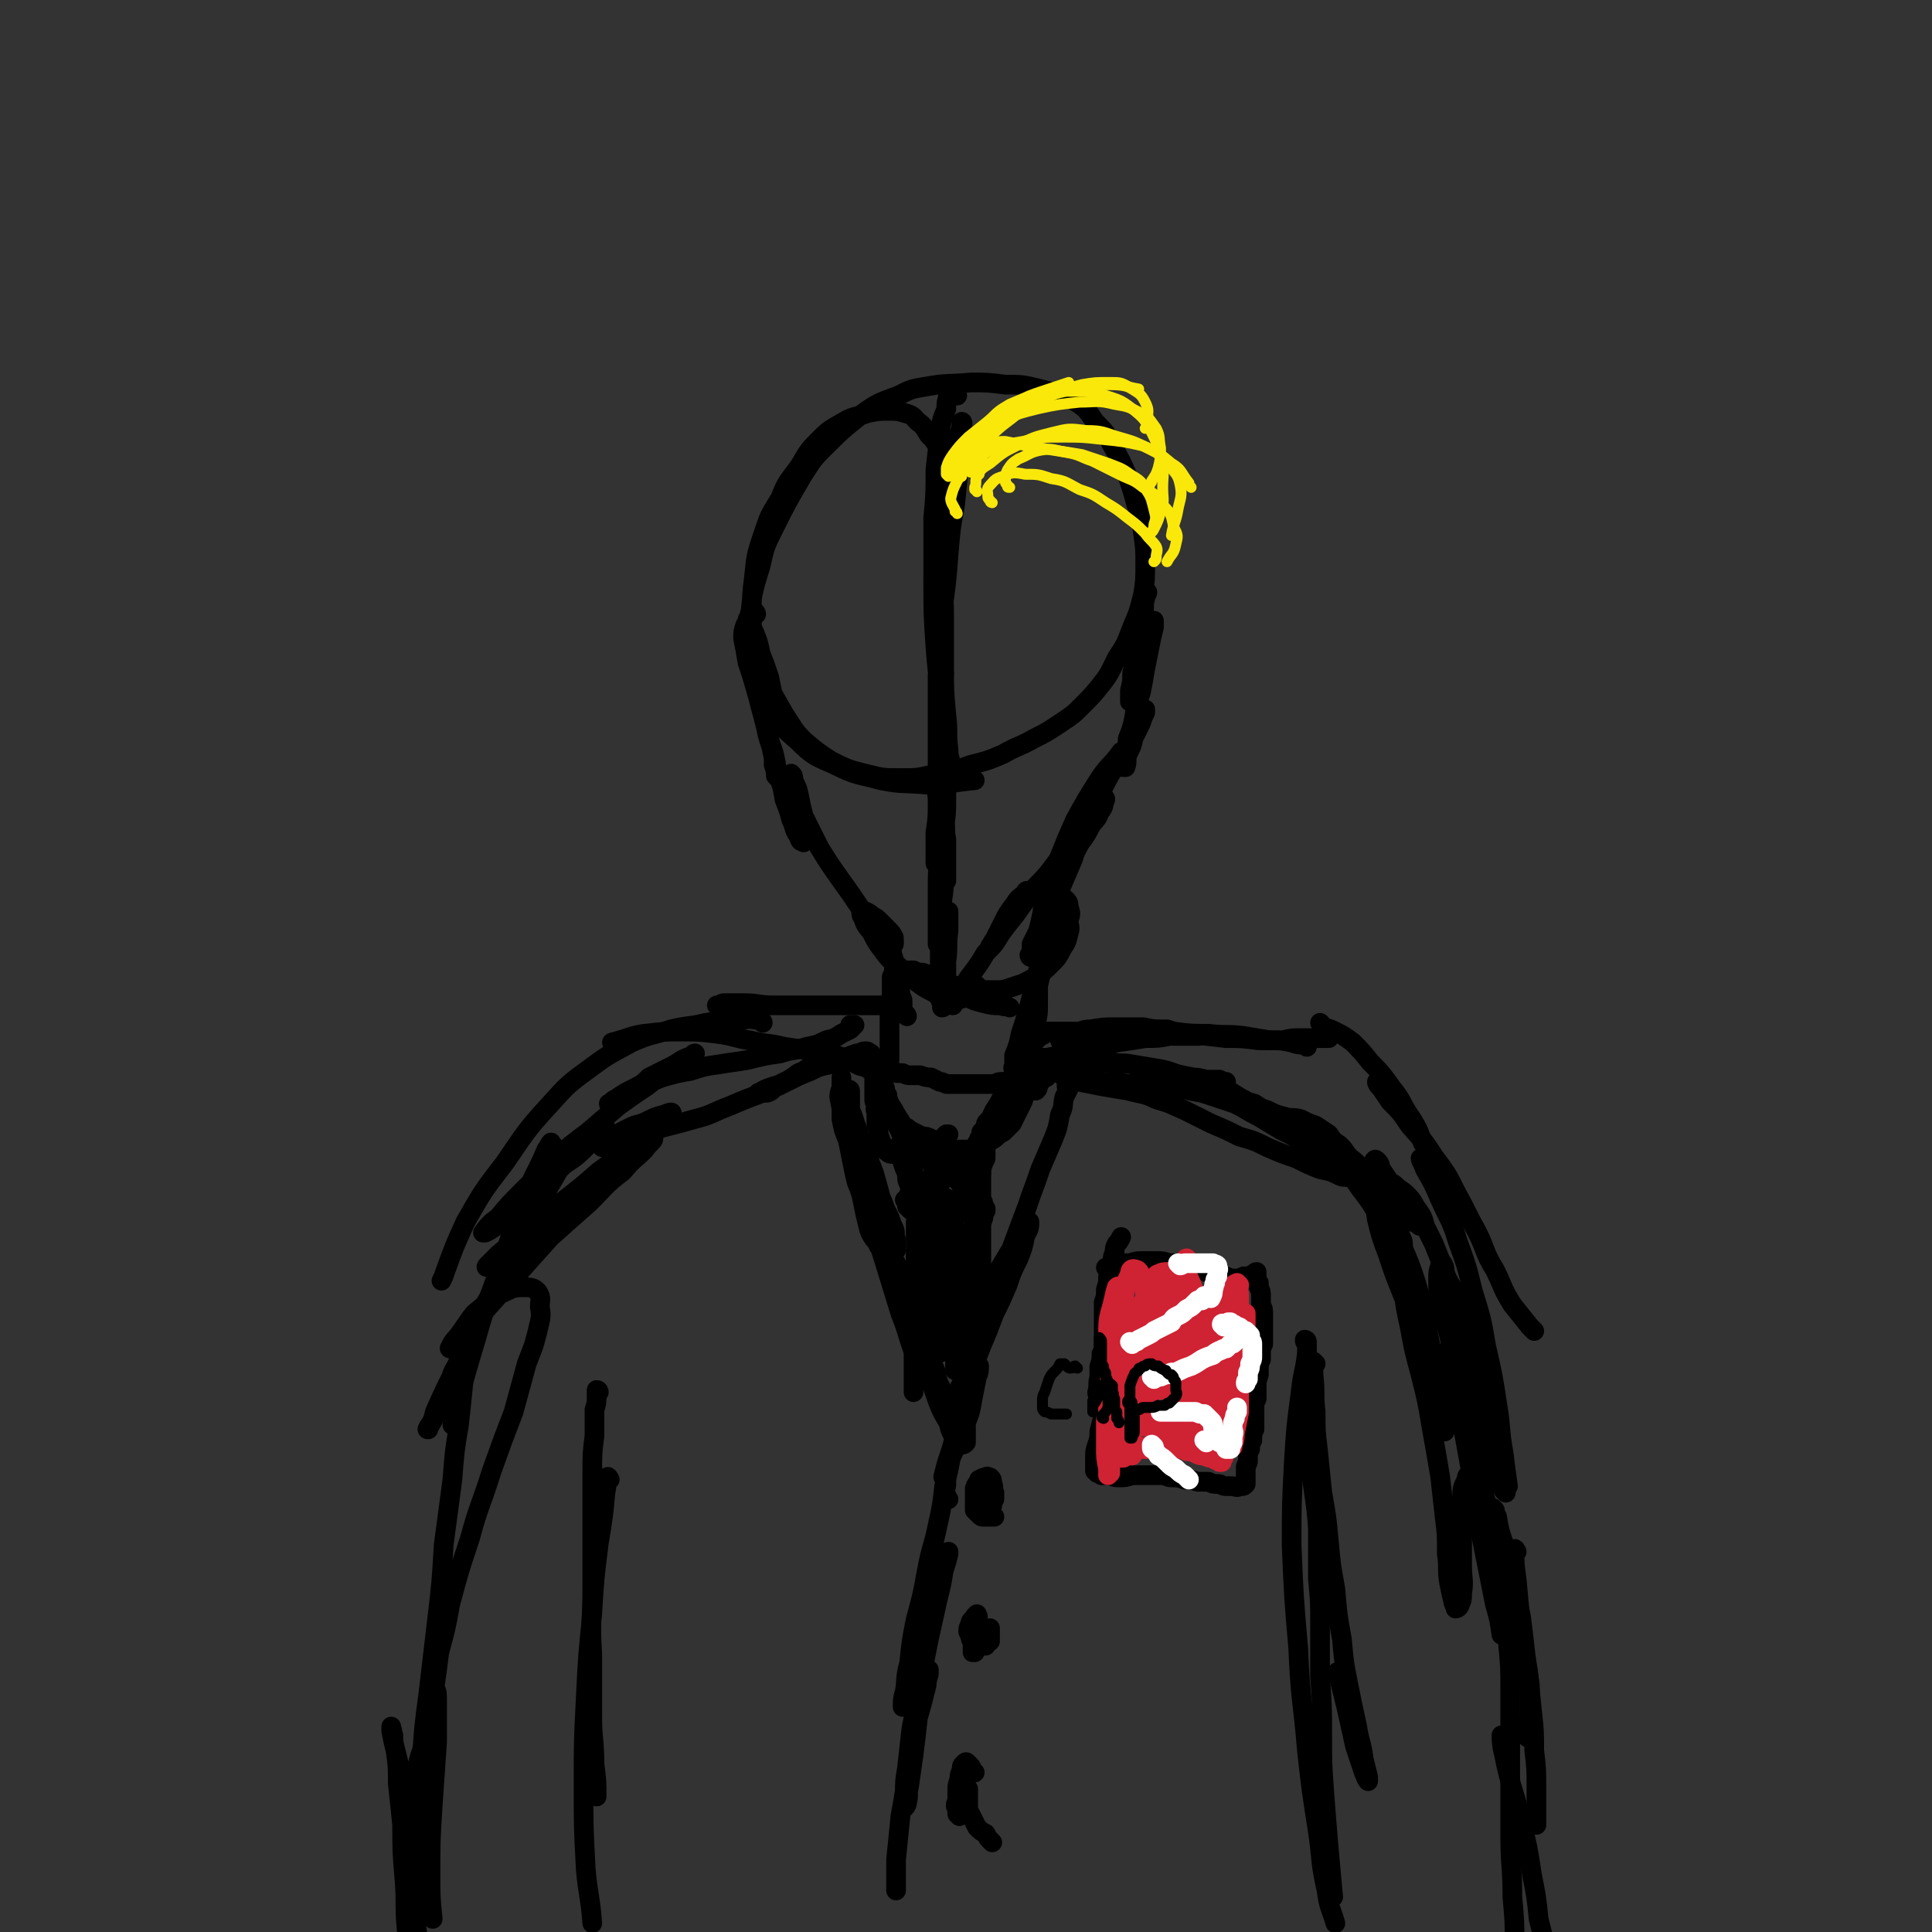 <svg viewBox='0 0 884 884' version='1.1' xmlns='http://www.w3.org/2000/svg' xmlns:xlink='http://www.w3.org/1999/xlink'><rect x="0" y="0" width="884" height="884" fill="#333333" stroke="none"/><g fill='none' stroke='#000000' stroke-width='9' stroke-linecap='round' stroke-linejoin='round'><path d='M436,222c0,0 -1,0 -1,-1 0,0 0,0 0,0 0,-3 -1,-3 -1,-5 -1,-3 -2,-3 -3,-5 -1,-4 -1,-4 -2,-7 -2,-3 -2,-3 -4,-5 -2,-3 -2,-4 -5,-6 -2,-2 -2,-3 -6,-4 -3,-1 -4,-1 -7,-1 -5,0 -5,0 -10,1 -5,2 -6,1 -11,4 -5,3 -6,3 -10,7 -6,6 -6,6 -10,13 -5,7 -6,7 -9,15 -5,8 -5,8 -8,17 -3,9 -3,9 -4,19 -1,8 -1,8 -1,17 0,9 0,9 2,17 2,8 2,8 5,15 4,7 4,7 8,14 4,6 4,7 9,12 6,5 6,5 12,9 8,4 8,4 16,6 8,2 8,2 16,2 8,0 8,0 16,-2 8,-1 8,-1 16,-4 8,-2 8,-2 15,-5 7,-4 7,-3 14,-7 6,-3 6,-3 12,-7 6,-4 6,-4 10,-8 5,-5 5,-5 9,-10 4,-5 4,-6 7,-12 4,-6 4,-6 7,-14 3,-7 3,-7 5,-15 1,-6 1,-7 1,-14 0,-7 0,-7 -1,-14 -1,-7 -1,-7 -3,-13 -2,-7 -2,-7 -4,-13 -3,-7 -3,-7 -7,-14 -3,-6 -3,-6 -8,-11 -4,-6 -4,-6 -10,-10 -7,-3 -7,-3 -15,-5 -8,-2 -8,-2 -16,-2 -8,-1 -8,-1 -16,-1 -10,1 -10,0 -21,2 -6,1 -6,1 -12,4 -8,3 -9,3 -16,8 -10,8 -10,8 -19,17 -5,5 -5,6 -9,12 -7,12 -7,12 -13,24 -4,8 -4,8 -6,17 -4,13 -4,13 -5,27 -1,10 0,10 2,20 2,10 3,10 8,18 4,8 5,9 12,15 7,7 8,7 17,11 10,5 10,4 21,7 10,2 10,1 21,2 11,0 11,-1 22,-2 '/><path d='M438,181c0,0 0,0 -1,-1 0,0 0,0 -1,0 0,0 0,0 -1,0 0,0 -1,1 -1,1 -1,3 -1,3 -1,6 -2,5 -2,5 -3,10 -1,9 -1,9 -2,18 0,11 0,11 -1,22 0,14 0,14 0,29 0,15 0,15 1,30 1,12 1,12 3,25 0,9 0,9 1,17 1,5 1,5 2,10 0,2 1,2 1,3 0,1 0,0 0,-1 0,-3 -1,-3 -1,-7 -1,-8 0,-8 -1,-16 -1,-11 -1,-11 -1,-21 0,-12 0,-12 0,-24 0,-11 -1,-11 0,-22 0,-9 0,-9 1,-19 0,-8 0,-9 1,-17 1,-7 1,-7 3,-15 1,-5 1,-5 2,-11 1,-2 1,-5 1,-5 1,0 0,2 0,4 0,7 0,7 -1,14 -1,10 -1,10 -2,20 -2,11 -2,11 -3,23 -1,13 -1,13 -3,27 -1,14 -1,14 -2,28 0,13 0,13 0,26 0,9 0,9 0,18 0,6 -1,6 0,12 0,2 1,3 1,3 1,1 1,-1 1,-2 1,-6 1,-6 1,-11 0,-4 0,-4 0,-8 '/><path d='M432,308c0,0 -1,-1 -1,-1 0,0 0,0 0,0 0,10 0,10 0,20 -1,11 -1,11 -1,21 0,9 0,9 -1,19 0,7 0,7 -1,14 0,5 0,5 0,10 0,2 0,2 0,4 1,1 1,1 2,0 1,-1 1,-2 1,-4 1,-6 1,-6 1,-12 1,-7 1,-7 1,-14 0,-6 0,-6 0,-12 0,-4 0,-4 0,-8 0,-1 0,-2 0,-2 0,0 0,0 0,1 -1,3 -1,3 -1,7 0,6 0,6 0,13 -1,6 -1,6 -1,13 0,6 0,6 1,11 0,4 0,4 1,8 0,3 0,3 0,6 0,0 0,1 0,1 0,0 0,-1 0,-2 0,-3 0,-3 0,-7 0,-5 0,-5 0,-10 -1,-5 0,-5 -1,-10 0,-4 0,-4 0,-8 0,-2 0,-2 0,-4 0,0 0,0 0,0 0,2 0,3 -1,5 0,6 0,6 0,13 -1,6 -1,6 -1,13 -1,6 -1,6 -1,13 0,5 0,5 0,10 0,4 0,4 0,8 0,3 0,3 0,6 0,1 0,2 0,2 0,0 1,-1 1,-2 1,-3 1,-3 1,-6 0,-6 0,-6 0,-11 1,-7 1,-7 1,-14 0,-6 0,-6 0,-13 0,-6 0,-6 0,-11 0,-2 0,-3 0,-3 0,0 -1,1 -1,3 0,6 0,6 0,12 0,8 0,8 -1,16 0,8 0,8 0,16 0,8 0,8 0,15 0,7 0,7 0,13 0,5 0,5 0,10 1,2 1,3 1,4 1,0 1,-1 1,-1 1,-4 1,-4 1,-8 0,-6 0,-6 0,-12 1,-7 0,-7 1,-14 0,-4 0,-4 0,-9 0,0 0,0 0,0 0,2 0,3 -1,6 0,5 0,5 0,10 '/><path d='M525,271c0,0 0,0 -1,-1 0,0 1,1 1,1 0,1 -1,1 -1,3 -1,3 0,3 -1,7 -1,4 -1,4 -2,9 -1,5 -1,5 -1,9 -1,5 -1,5 -2,9 0,4 0,4 -1,8 0,2 0,2 0,4 0,1 0,1 0,1 1,-1 1,-1 1,-2 1,-4 1,-4 2,-7 1,-4 1,-4 2,-9 1,-4 1,-4 3,-9 1,-4 1,-4 2,-8 1,-1 1,-2 1,-2 0,0 0,1 0,3 -1,4 -1,4 -2,9 -1,5 -1,5 -2,10 -1,6 -1,6 -2,11 -2,5 -2,5 -3,11 -1,5 -1,5 -3,10 0,4 -1,4 -1,8 -1,3 -1,3 -1,5 0,0 0,0 1,0 1,-3 0,-3 1,-6 2,-4 2,-4 3,-9 2,-4 2,-4 3,-8 1,-2 1,-3 2,-3 0,-1 0,0 0,1 -1,2 -1,2 -2,5 -2,4 -2,4 -4,8 -3,5 -3,5 -6,10 -4,5 -4,5 -7,11 -3,5 -3,5 -7,10 -2,5 -2,5 -5,9 -1,2 -1,2 -3,5 0,0 -1,1 0,1 0,0 0,-1 1,-2 2,-3 1,-3 3,-6 2,-3 2,-3 5,-6 2,-2 2,-3 4,-4 1,-1 1,-2 2,-2 1,0 1,1 0,2 0,2 0,2 -2,5 -1,3 -2,3 -4,6 -2,4 -2,4 -5,8 -2,4 -2,4 -5,8 -2,4 -2,4 -4,7 -3,3 -3,3 -5,6 -1,1 -1,2 -2,2 -1,0 -1,-1 0,-2 1,-3 1,-3 3,-7 2,-4 2,-4 5,-9 2,-3 2,-3 4,-7 2,-2 2,-2 4,-5 0,0 1,-1 1,-1 -1,2 -2,3 -3,5 -3,3 -2,3 -5,7 -4,5 -4,5 -7,9 -4,5 -5,5 -9,10 -3,5 -3,5 -7,10 -3,4 -3,4 -6,8 -2,2 -2,2 -4,5 0,0 -1,1 -1,1 1,-1 1,-2 2,-3 2,-4 2,-4 4,-8 2,-4 2,-4 5,-8 2,-3 2,-3 5,-5 0,-1 1,-2 1,-1 1,1 0,2 -1,3 -2,4 -2,4 -4,7 -4,5 -4,5 -7,9 -3,5 -3,5 -7,9 -3,5 -3,5 -6,9 -3,4 -3,4 -5,8 -2,4 -2,4 -4,7 '/><path d='M346,281c0,0 0,-1 -1,-1 0,0 0,0 0,0 0,1 -1,1 -1,1 0,0 0,0 -1,0 0,1 0,1 0,2 -1,0 -1,0 -1,2 0,2 -1,2 0,4 1,5 1,5 2,10 1,5 1,5 2,10 1,4 1,4 3,8 1,3 1,2 2,5 1,2 1,2 2,5 1,1 1,1 1,2 0,1 1,1 1,1 0,-1 0,-2 0,-3 0,-4 0,-4 -1,-7 -1,-5 -1,-5 -2,-10 -2,-6 -2,-6 -4,-11 -1,-5 -1,-5 -3,-10 -1,-2 -1,-2 -3,-3 0,-1 -1,0 -1,0 -1,3 -1,3 -1,6 1,5 1,5 2,11 2,6 2,6 4,13 2,7 2,7 4,14 1,6 1,6 3,12 1,4 1,4 1,8 1,3 1,3 1,5 1,1 1,1 1,1 0,0 0,0 0,-1 -1,-3 -1,-3 -1,-6 -1,-5 -1,-5 -3,-10 -1,-7 -1,-7 -3,-14 -1,-6 -1,-6 -3,-13 -1,-4 0,-4 -1,-9 -1,-2 -1,-2 -1,-5 0,0 -1,-1 -1,0 0,1 0,2 0,4 1,6 2,6 3,11 1,7 1,7 3,14 2,8 2,8 4,15 1,6 2,6 3,13 2,5 2,5 3,11 2,5 2,5 3,9 2,4 1,4 3,7 1,2 1,3 2,3 1,1 1,0 1,0 1,-4 1,-4 0,-7 0,-6 -1,-6 -2,-12 -1,-5 -1,-5 -3,-9 0,-2 0,-2 -1,-3 0,0 0,0 0,1 0,2 0,2 1,5 2,6 2,6 4,12 4,8 4,8 8,16 5,8 5,8 10,15 5,7 5,7 9,13 4,5 4,5 7,9 2,3 2,3 5,6 1,1 1,1 2,1 1,0 1,0 1,0 0,-1 0,-2 0,-3 -1,-2 -1,-2 -3,-4 -1,-1 -1,-1 -3,-3 -2,-2 -2,-2 -4,-3 -1,-1 -1,-1 -3,-2 -1,0 -1,0 -2,0 0,1 0,2 1,3 1,4 2,4 4,7 2,4 2,4 5,8 3,4 3,4 7,7 4,4 4,4 8,7 4,3 4,3 8,5 3,2 3,2 6,2 2,1 3,1 5,1 1,0 1,0 2,0 0,0 0,-1 0,-1 0,-1 0,-1 0,-1 -2,-2 -2,-2 -3,-3 -2,-1 -2,-1 -5,-2 -2,-2 -2,-2 -4,-3 -3,-1 -3,-1 -6,-2 -2,0 -2,0 -4,-1 -1,0 -1,0 -3,0 -1,0 -1,0 -1,1 0,0 -1,0 0,0 0,1 0,1 0,1 3,1 3,1 5,2 3,2 3,1 7,3 4,1 4,1 8,2 3,1 3,0 7,1 2,0 2,0 5,0 2,0 2,0 3,0 1,0 1,0 3,0 0,0 0,0 0,0 0,0 0,0 -1,0 -1,0 -1,0 -3,0 -2,-1 -2,-1 -5,-1 -3,-1 -3,-1 -6,-2 -3,-1 -3,-1 -6,-1 -1,-1 -1,-1 -2,-1 0,0 0,0 0,0 2,2 2,2 4,3 5,2 4,2 9,4 4,2 4,2 8,3 4,1 4,1 8,1 2,1 2,0 4,1 '/><path d='M448,452c0,0 -1,-1 -1,-1 0,0 0,0 0,1 0,1 0,1 0,1 1,0 1,0 2,0 1,0 1,0 2,0 2,0 3,0 5,0 3,0 3,0 6,-1 3,-1 3,-1 6,-2 4,-2 4,-2 7,-4 3,-2 3,-2 6,-5 3,-3 3,-3 5,-7 2,-3 2,-3 3,-7 1,-3 0,-3 0,-6 1,-3 1,-3 0,-6 0,-1 0,-2 -1,-3 -1,-1 -1,-1 -2,-1 -2,0 -2,0 -3,1 -2,2 -2,3 -3,5 -2,3 -2,3 -4,6 -1,3 -1,3 -2,5 -1,2 -1,2 -2,4 0,1 0,1 0,3 0,1 0,1 -1,2 0,0 0,1 1,1 0,0 0,0 0,0 1,-1 0,-1 1,-3 0,-2 1,-2 1,-5 1,-4 1,-4 2,-8 1,-5 1,-5 3,-10 2,-6 2,-6 4,-11 2,-7 2,-7 5,-13 2,-6 2,-6 4,-11 3,-6 3,-6 5,-11 2,-3 2,-3 5,-6 1,-2 1,-2 2,-3 0,0 0,1 0,1 -1,4 -1,4 -3,8 -2,6 -2,6 -5,13 -3,7 -3,7 -5,14 -3,7 -3,7 -6,14 -3,4 -3,5 -5,9 -1,1 -3,2 -3,1 0,-2 1,-4 2,-7 2,-9 2,-9 5,-16 4,-10 4,-10 8,-19 5,-9 5,-9 10,-17 5,-8 6,-7 11,-14 '/><path d='M484,424c0,0 -1,0 -1,-1 0,-1 1,-1 1,-2 1,-2 1,-2 1,-4 0,0 1,-1 1,-1 0,0 -1,1 -1,2 -1,3 -1,3 -2,6 -2,5 -2,4 -4,9 -2,7 -2,7 -4,13 -2,7 -2,7 -4,14 -2,7 -2,7 -4,13 -1,5 -1,5 -3,10 0,3 0,3 0,5 -1,1 0,1 0,1 1,-3 1,-3 2,-6 1,-4 1,-4 3,-9 1,-6 1,-6 3,-11 2,-6 1,-6 3,-12 1,-4 1,-4 2,-9 1,-2 1,-2 1,-4 0,0 0,0 0,0 -2,3 -2,3 -3,6 -1,5 -1,5 -2,10 -1,7 -1,7 -2,13 -1,4 -1,4 -1,7 -1,3 -1,3 -1,6 0,1 0,2 0,2 1,0 1,-1 2,-2 1,-2 1,-2 1,-5 1,-4 1,-4 2,-7 1,-4 1,-4 1,-9 0,-3 0,-3 0,-7 0,-3 0,-3 0,-5 0,0 0,-1 0,-1 0,1 0,1 -1,2 0,3 0,3 -1,5 -1,3 -1,3 -2,7 0,3 0,3 -1,7 0,3 0,3 0,6 0,3 0,3 0,6 0,4 0,4 0,7 0,3 0,3 1,6 0,2 0,2 0,5 1,1 0,1 1,2 0,0 1,0 1,0 1,0 1,0 1,0 1,-1 1,-1 1,-3 0,-2 0,-2 0,-5 1,0 0,0 0,-1 '/><path d='M409,431c0,0 -1,0 -1,-1 0,0 1,1 0,1 0,0 0,-1 -1,-1 0,0 0,-1 0,0 0,1 0,1 1,3 0,3 0,3 1,6 0,3 0,3 1,6 0,3 0,3 1,6 1,2 1,2 1,5 1,1 1,1 1,3 0,1 0,1 0,2 0,1 0,1 0,1 -1,0 -1,-1 -1,-1 -1,-2 -1,-2 -1,-4 -1,-3 -1,-3 -1,-6 -1,-2 -1,-2 -1,-5 0,-1 0,-1 0,-3 0,0 0,0 0,0 0,2 0,2 -1,4 0,4 0,4 0,8 -1,5 -1,5 -1,11 0,5 0,5 0,11 0,4 0,4 0,8 '/><path d='M473,483c0,-1 -1,-1 -1,-1 0,-1 0,0 0,0 1,1 1,1 1,1 3,1 3,1 6,1 5,-1 5,-1 9,-2 5,-1 5,-1 11,-2 6,-1 6,-1 12,-3 7,-1 7,-1 13,-2 6,0 6,0 11,-1 4,0 4,0 8,0 3,0 3,0 5,0 0,0 1,0 0,0 0,0 -1,0 -2,0 -3,0 -3,0 -5,-1 -4,-1 -4,-1 -7,-2 -6,0 -6,0 -11,-1 -6,0 -6,0 -12,0 -6,0 -6,0 -12,1 -4,0 -4,1 -8,2 -2,1 -2,1 -4,2 -1,0 -1,0 -2,0 0,0 0,0 0,1 0,0 0,0 1,0 1,-1 1,0 3,-1 3,0 3,-1 6,-2 6,0 6,0 11,-1 8,0 8,0 15,0 8,0 8,0 16,0 8,1 8,1 16,1 8,1 8,0 16,1 6,1 6,1 12,2 5,0 5,0 10,1 3,1 3,1 6,1 1,1 1,1 1,1 '/><path d='M471,474c0,0 0,-1 -1,-1 0,0 1,0 1,0 2,0 2,-1 4,-1 5,0 5,0 10,0 5,0 5,0 11,0 8,0 8,0 15,0 8,1 8,0 17,1 8,0 8,0 16,0 8,1 8,1 17,2 7,0 7,0 15,1 5,0 5,0 11,0 4,-1 4,-1 8,-1 3,0 3,0 7,0 2,0 2,0 5,0 1,0 1,0 1,0 '/><path d='M605,469c0,0 -1,-1 -1,-1 0,0 0,0 1,1 0,0 0,0 1,1 3,1 3,1 5,2 4,2 4,2 8,5 4,4 4,4 8,9 5,5 5,5 10,12 5,6 4,7 9,14 3,5 3,5 5,11 '/><path d='M631,496c0,0 -1,-1 -1,-1 0,1 1,2 2,3 2,3 2,3 4,6 5,5 5,5 9,11 6,7 6,6 11,14 6,8 6,8 10,16 5,9 5,10 10,19 4,8 3,9 8,17 4,8 3,8 8,16 4,5 4,5 8,10 1,1 1,1 2,2 '/><path d='M651,531c0,0 -1,-1 -1,-1 0,1 1,2 2,5 4,7 4,7 7,14 4,9 5,9 8,19 4,11 4,11 7,23 4,13 4,13 6,25 3,13 3,13 5,26 2,12 1,12 3,23 1,8 1,8 2,15 '/><path d='M664,618c0,-1 -1,-2 -1,-1 1,5 1,7 2,13 2,11 2,11 4,21 2,11 2,11 4,22 1,11 1,11 3,21 2,10 2,10 4,20 2,10 2,10 4,20 2,7 2,7 3,14 '/><path d='M684,691c0,0 -1,-1 -1,-1 0,1 1,2 2,4 1,6 1,6 3,12 2,8 2,8 4,17 2,8 2,8 4,17 1,8 1,8 2,17 1,7 1,7 2,14 0,7 0,7 0,14 -1,5 -1,5 -1,10 '/><path d='M694,710c0,0 -1,-2 -1,-1 0,6 0,7 1,14 1,11 1,11 2,21 1,10 1,10 3,20 1,9 1,9 2,19 1,9 1,9 1,18 1,8 1,9 1,17 0,8 0,8 0,17 '/><path d='M688,795c0,0 -1,-1 -1,-1 0,6 1,7 2,13 3,13 4,13 7,26 3,12 3,12 5,25 2,10 2,10 3,20 1,4 1,4 2,8 '/><path d='M415,465c0,0 0,-1 -1,-1 0,0 1,1 1,1 -1,-1 -2,-1 -4,-2 -1,-1 -1,-1 -2,-1 -1,-1 -1,-1 -2,-1 -2,-1 -2,0 -3,-1 -3,0 -3,0 -5,0 -4,0 -4,0 -7,0 -6,0 -6,0 -11,0 -7,0 -7,0 -13,0 -7,0 -7,0 -14,0 -7,0 -7,-1 -13,-1 -5,0 -5,0 -10,0 -1,0 -1,1 -3,1 '/><path d='M397,489c0,0 0,0 -1,-1 -2,0 -2,0 -4,-1 -2,-1 -2,-1 -4,-2 -3,-1 -3,-2 -6,-2 -5,-2 -5,-1 -10,-2 -6,-1 -6,-1 -13,-2 -8,-2 -8,-1 -16,-3 -7,-1 -7,-2 -15,-3 -8,-1 -8,-1 -16,-1 -8,0 -8,0 -17,1 -7,1 -7,2 -15,4 '/><path d='M349,468c0,-1 -1,-1 -1,-1 -5,-1 -5,-1 -10,0 -8,0 -8,0 -15,1 -8,2 -8,1 -16,3 -9,3 -9,2 -18,6 -9,5 -10,5 -18,11 -11,8 -11,8 -20,18 -11,12 -11,13 -20,26 -10,13 -10,13 -18,27 -5,11 -5,11 -9,22 -1,3 -1,3 -2,5 '/><path d='M253,524c-1,-1 -1,-2 -1,-1 -1,1 -1,2 -2,3 -5,12 -6,11 -10,23 -6,13 -5,14 -10,27 -6,18 -7,18 -12,36 -6,20 -6,20 -11,40 '/><path d='M390,470c0,0 -1,-1 -1,-1 0,0 0,1 1,1 0,0 0,-1 0,-1 0,0 0,0 0,0 0,0 1,0 1,0 -1,1 -1,1 -2,2 -2,1 -2,1 -4,2 -3,2 -3,2 -7,3 -4,2 -4,2 -9,3 -6,2 -6,1 -12,3 -7,1 -7,1 -15,3 -6,1 -7,1 -13,2 -7,1 -7,1 -13,3 -6,1 -6,1 -13,3 -5,2 -5,2 -11,5 -4,2 -4,2 -8,4 -3,1 -3,1 -5,3 0,0 -1,0 0,0 1,-1 2,-1 4,-3 3,-2 3,-2 7,-4 4,-2 4,-2 7,-5 4,-2 4,-2 8,-4 4,-2 4,-2 7,-4 2,-1 2,-1 5,-2 0,-1 1,-1 1,-1 -1,1 -2,1 -3,2 -4,2 -4,2 -8,5 -6,4 -6,4 -11,8 -6,4 -6,4 -13,9 -7,6 -7,6 -14,12 -8,6 -8,6 -16,13 -7,7 -7,7 -14,14 -6,6 -6,6 -11,12 -4,3 -4,3 -7,7 0,0 0,0 1,0 2,-1 2,-1 5,-3 5,-4 5,-4 9,-7 5,-5 5,-5 11,-10 5,-5 5,-5 11,-11 6,-4 6,-4 11,-9 3,-3 3,-3 7,-7 0,0 1,-1 1,-1 0,-1 -1,0 -2,0 -3,2 -3,2 -6,4 -4,3 -4,3 -7,7 -5,6 -5,6 -9,13 -6,10 -6,10 -11,20 -6,11 -6,11 -12,22 -6,12 -7,12 -13,24 -5,12 -5,12 -10,23 -4,8 -4,8 -8,17 -1,4 -1,4 -3,7 0,1 -1,1 0,1 0,-1 1,-2 2,-4 2,-4 2,-4 3,-8 3,-5 2,-5 5,-10 1,-4 1,-4 4,-9 0,-2 1,-3 2,-3 0,0 1,1 1,2 0,6 -1,6 -1,11 -1,10 -1,10 -2,19 -2,12 -2,12 -3,25 -2,15 -2,15 -4,30 -1,17 -1,17 -3,34 -2,17 -2,17 -4,34 -2,15 -2,15 -3,30 -2,12 -2,12 -2,24 -1,8 -1,8 -1,16 -1,6 -1,6 -1,13 0,4 0,4 0,8 0,4 1,4 1,8 0,5 0,5 1,11 2,8 2,8 4,16 2,12 2,12 4,24 1,3 1,3 2,7 '/><path d='M486,492c0,-1 0,-1 -1,-1 0,-1 0,0 0,0 -1,0 -2,0 -2,-1 0,0 1,0 1,1 2,0 2,1 4,2 3,1 3,1 6,2 5,1 5,1 10,2 6,1 6,1 12,2 7,2 7,1 13,4 7,2 6,2 13,5 6,3 6,3 12,6 7,3 7,3 13,6 7,2 7,2 13,5 7,3 7,3 13,5 6,3 6,3 11,5 5,1 5,1 9,3 2,1 3,0 5,1 1,0 1,1 1,0 0,0 0,0 -1,-1 -2,-3 -2,-3 -4,-5 -3,-3 -3,-3 -6,-6 -4,-3 -5,-3 -9,-6 -4,-3 -4,-3 -9,-5 -3,-3 -3,-3 -7,-5 -3,-2 -3,-2 -5,-3 -2,-1 -2,-1 -3,-1 0,0 0,-1 0,0 1,1 1,1 2,2 2,2 2,2 5,4 4,2 4,2 7,4 5,3 5,3 9,5 4,3 4,3 9,6 4,2 4,2 8,5 4,3 4,3 8,7 4,3 4,3 8,6 3,3 3,4 7,7 3,2 3,2 6,5 2,1 2,1 5,2 0,0 0,0 1,1 0,0 -1,0 -1,-1 -1,-2 -1,-2 -3,-4 -2,-4 -2,-4 -5,-7 -2,-4 -2,-4 -5,-8 -2,-3 -2,-3 -4,-6 -1,-2 0,-2 -2,-4 0,0 -1,-1 -1,0 -1,0 0,1 0,3 -1,5 -1,5 -1,10 1,7 1,7 2,14 2,8 2,8 5,16 3,9 3,9 7,19 5,10 6,10 11,20 5,12 5,12 11,24 5,11 5,11 10,21 4,8 4,8 9,15 2,5 2,4 5,9 0,0 1,1 1,1 0,-1 -1,-2 -2,-4 -2,-5 -2,-5 -4,-11 -3,-7 -3,-7 -5,-15 -3,-8 -3,-8 -5,-17 -3,-8 -3,-8 -5,-17 -2,-7 -2,-7 -4,-15 -1,-6 -1,-6 -2,-12 -1,-5 0,-5 -1,-10 0,-2 0,-2 -1,-4 -1,0 -1,0 -1,1 -1,3 -1,3 -1,6 0,5 0,6 1,11 2,7 2,7 4,15 2,9 2,9 5,19 3,9 2,9 5,17 2,5 1,5 4,9 2,4 2,4 5,7 1,1 1,1 2,0 1,-1 0,-1 0,-3 0,-5 0,-5 -1,-10 -1,-8 -1,-8 -3,-15 -2,-8 -2,-8 -5,-16 -2,-7 -2,-7 -5,-15 -3,-7 -3,-7 -5,-14 -3,-5 -3,-5 -5,-11 -2,-5 -2,-5 -4,-10 -2,-4 -2,-4 -4,-8 -1,-4 -1,-4 -3,-7 -3,-4 -2,-4 -5,-7 -3,-3 -3,-2 -6,-5 -3,-2 -4,-2 -7,-3 -3,-2 -4,-2 -7,-4 -3,-2 -3,-3 -6,-5 -3,-3 -2,-3 -5,-6 -3,-2 -3,-2 -5,-5 -3,-2 -3,-2 -6,-4 -3,-1 -3,-1 -7,-3 -4,-1 -4,0 -7,-1 -4,-1 -4,-1 -8,-3 -3,-1 -3,-1 -6,-3 -4,-1 -3,-1 -7,-3 -3,-2 -3,-2 -7,-4 -4,-1 -4,-1 -8,-2 -4,-2 -4,-1 -8,-2 -4,-1 -4,-1 -7,-1 -3,-1 -3,-1 -6,-1 -1,-1 -1,-1 -3,-1 0,0 0,0 0,-1 -1,0 0,0 0,0 1,0 1,1 3,1 3,0 3,0 6,1 4,0 4,0 7,1 4,0 4,0 8,1 3,0 3,0 6,0 2,1 2,1 3,1 0,0 0,0 0,0 -2,0 -2,0 -3,0 -4,0 -4,0 -7,-1 -5,-1 -5,-1 -10,-2 -5,-1 -5,-2 -11,-3 -6,-1 -6,-1 -12,-2 -5,-1 -5,0 -11,-1 -4,0 -4,-1 -9,0 -3,0 -3,0 -6,1 -3,0 -3,0 -5,1 0,1 0,1 0,2 1,1 1,1 3,2 3,1 3,1 6,2 4,1 4,0 9,1 6,0 6,0 11,1 6,0 6,0 13,1 6,1 6,0 12,1 6,2 6,1 12,3 6,2 6,2 12,4 6,3 5,3 11,6 5,3 5,3 10,6 6,3 6,3 11,6 6,3 6,2 11,6 4,3 5,3 9,8 4,4 3,4 7,9 3,4 3,4 6,9 3,4 3,4 5,8 2,3 2,3 5,5 1,2 1,2 2,3 0,0 0,0 0,0 0,0 0,0 0,0 0,-3 0,-3 -1,-5 -2,-5 -2,-5 -4,-9 -3,-5 -3,-5 -6,-10 -3,-5 -3,-5 -6,-9 -2,-3 -2,-3 -4,-5 0,0 -1,-1 -1,0 1,0 1,1 2,2 2,4 2,4 5,8 3,6 3,6 6,11 4,8 5,8 8,15 4,9 4,9 7,18 3,11 3,11 5,21 2,10 2,10 3,21 2,7 1,8 2,15 1,5 1,4 2,9 1,1 0,2 1,2 0,0 0,-1 0,-2 -1,-4 -1,-4 -2,-8 -1,-7 -1,-7 -3,-15 -3,-10 -3,-10 -6,-19 -3,-9 -3,-9 -5,-18 -2,-6 -2,-6 -3,-13 -1,-2 -1,-3 -1,-4 0,0 0,1 0,2 0,5 0,5 1,11 1,9 1,9 3,18 2,11 2,11 5,22 3,12 3,12 5,24 2,11 2,11 4,23 1,9 1,9 2,18 1,8 1,8 1,17 1,7 0,7 1,13 1,5 1,5 2,9 0,1 1,2 1,3 1,0 2,-1 2,-2 1,-2 1,-2 1,-5 1,-6 0,-6 0,-13 0,-7 0,-7 0,-15 0,-8 -1,-8 0,-15 0,-5 0,-5 2,-9 0,-2 1,-3 3,-3 2,2 2,3 3,6 4,8 3,8 5,16 4,14 4,14 6,29 2,13 1,13 2,27 1,11 1,11 1,21 0,15 0,15 0,30 0,19 0,19 0,37 0,14 1,14 1,28 1,11 1,11 1,22 '/><path d='M400,486c0,0 -1,0 -1,-1 0,0 0,0 0,-1 0,-1 0,-1 0,-1 -1,-1 0,-1 -1,-1 -1,-1 -1,-1 -2,-1 -2,0 -2,1 -4,1 -3,1 -3,1 -5,2 -4,1 -4,1 -7,3 -5,1 -5,1 -9,3 -5,2 -5,2 -9,4 -4,2 -4,2 -8,3 -3,1 -3,1 -5,2 -1,1 -1,1 -2,1 0,0 1,0 1,0 1,0 1,0 3,0 3,-1 2,-2 5,-3 4,-2 4,-2 7,-4 2,-2 2,-2 5,-3 1,-1 1,-1 3,-2 0,0 0,0 0,0 -1,1 -2,1 -3,2 -4,2 -4,2 -7,4 -6,3 -6,3 -12,6 -8,3 -8,3 -15,6 -8,3 -8,4 -16,6 -7,2 -7,2 -15,4 -6,2 -6,2 -13,4 -5,2 -5,2 -10,4 -2,1 -2,1 -4,1 -1,0 -1,-1 0,-1 2,-2 2,-2 5,-4 3,-2 3,-2 7,-4 4,-2 4,-1 8,-3 4,-2 4,-2 8,-3 2,-1 3,-1 3,-1 1,0 0,1 -1,2 -2,3 -3,3 -6,5 -6,5 -6,4 -11,9 -8,6 -8,6 -15,11 -8,7 -8,7 -17,14 -8,7 -8,7 -16,13 -7,6 -7,6 -13,11 -3,3 -3,3 -5,5 -1,1 0,1 0,0 4,-2 4,-1 8,-4 6,-5 5,-5 11,-10 7,-6 7,-6 15,-12 8,-7 8,-7 16,-13 7,-6 7,-6 14,-11 4,-4 5,-4 9,-7 2,-1 3,-2 3,-1 0,1 -2,2 -4,5 -5,5 -5,4 -10,10 -8,6 -8,7 -15,14 -9,8 -9,8 -18,16 -9,10 -9,10 -17,19 -8,9 -8,9 -16,18 -6,6 -6,6 -11,11 -1,2 -3,3 -2,3 0,-1 1,-3 3,-5 4,-5 4,-6 8,-11 6,-5 6,-5 12,-9 5,-2 5,-3 10,-3 4,0 5,0 7,2 2,3 1,4 1,7 1,5 0,6 -1,11 -2,8 -2,7 -5,15 -3,11 -3,11 -6,22 -5,13 -5,13 -10,27 -5,16 -6,16 -10,31 -5,15 -5,15 -9,30 -2,11 -2,11 -5,22 -1,8 -1,8 -2,15 -1,6 0,6 -1,11 -1,5 -1,5 -3,11 -1,5 -1,5 -3,11 -1,4 -1,5 -3,9 -1,1 -2,2 -3,1 -2,-1 -2,-2 -3,-5 -1,-4 -1,-4 -2,-8 -1,-4 -1,-4 -1,-7 -1,-2 0,-2 -1,-3 0,0 0,-1 0,-1 0,1 0,1 0,2 1,5 1,5 2,9 1,7 1,7 1,15 1,9 1,9 2,19 0,12 0,12 1,24 1,12 0,12 1,23 1,9 1,9 2,19 0,5 0,6 1,11 0,0 0,0 0,0 0,-6 0,-6 0,-13 0,-11 0,-11 0,-22 0,-15 0,-15 1,-29 1,-14 0,-14 2,-29 1,-12 1,-12 2,-25 1,-8 1,-8 3,-16 1,-3 2,-5 2,-5 1,0 1,3 1,5 0,10 0,10 0,19 -1,15 -1,15 -2,29 -1,16 -1,16 -1,32 0,10 0,10 1,20 '/><path d='M389,500c0,-1 0,-2 -1,-1 0,0 0,1 0,2 0,3 -1,3 0,5 0,2 0,2 1,5 1,3 1,3 2,6 1,3 1,3 3,6 1,3 1,3 2,5 1,2 1,2 1,4 0,0 0,0 0,1 0,0 0,0 0,0 0,0 0,-1 0,-1 -1,-2 -1,-3 -2,-5 -1,-2 -1,-2 -2,-4 -1,-2 -1,-2 -2,-4 -1,-2 -1,-2 -2,-4 0,-3 0,-3 0,-6 0,-3 0,-3 0,-5 0,-1 0,-1 0,-2 0,0 0,-1 0,-1 0,0 0,0 0,1 -1,0 -1,0 -1,1 0,0 0,0 -1,1 0,0 0,0 0,0 0,0 0,0 0,0 -1,0 -1,0 -1,0 0,-1 0,-1 0,-2 0,-1 0,-1 0,-3 -1,-2 -1,-2 -1,-4 0,-1 0,-1 0,-2 0,0 0,0 0,1 0,0 0,1 0,1 0,1 0,1 0,1 0,1 0,1 0,1 0,0 0,0 0,1 -1,2 -1,2 0,4 0,5 0,5 0,10 1,5 1,5 3,10 1,5 1,5 2,10 1,5 1,5 2,9 2,5 2,5 3,10 1,5 1,5 2,9 1,4 1,4 3,7 1,1 1,1 2,3 0,0 0,1 1,0 0,0 0,0 0,-1 -1,-2 -1,-2 -2,-5 0,-4 0,-4 -1,-8 -1,-6 -1,-6 -2,-11 -2,-5 -1,-5 -3,-10 -1,-5 -2,-5 -3,-9 -1,-4 -1,-4 -2,-7 -1,-3 -1,-3 -2,-5 -1,-1 0,-1 -1,-2 0,-1 0,-1 0,-1 0,0 0,0 0,0 0,1 1,1 1,1 1,2 1,2 2,3 1,2 1,2 2,5 1,2 1,2 2,5 1,3 1,3 3,6 1,2 1,2 2,4 0,2 0,2 1,4 0,3 1,3 1,5 1,2 1,2 2,4 1,2 1,2 2,5 1,2 1,2 2,4 1,3 1,3 2,5 1,2 0,3 1,5 0,2 0,2 0,4 0,0 0,1 0,1 0,-1 0,-1 -1,-2 -1,-4 -1,-4 -2,-7 -1,-6 -1,-6 -3,-11 -2,-8 -2,-8 -4,-15 -3,-8 -3,-8 -6,-15 -2,-6 -2,-6 -4,-12 -2,-4 -2,-4 -4,-8 0,-1 -1,-2 -1,-2 -1,-1 -1,1 -1,2 1,5 1,5 2,11 2,9 2,9 5,17 3,11 3,11 6,21 4,12 3,12 7,24 4,13 4,13 8,26 4,10 3,10 7,20 3,6 3,6 6,11 2,2 2,2 4,4 1,1 1,1 2,2 0,1 0,1 0,1 0,-1 0,-2 0,-3 -2,-4 -2,-4 -3,-9 -3,-6 -3,-6 -5,-13 -3,-9 -3,-9 -7,-18 -3,-9 -3,-9 -6,-18 -3,-5 -3,-5 -5,-11 -1,-1 -1,-3 -1,-3 0,0 0,2 0,3 2,5 2,5 3,10 3,9 2,9 5,17 3,9 3,9 6,18 3,8 3,8 6,16 3,7 3,7 5,13 2,5 2,5 5,10 1,4 1,4 3,7 1,1 2,2 3,3 1,0 1,0 2,-1 0,-3 0,-3 0,-7 -1,-5 -1,-5 -2,-10 -1,-2 -1,-2 -2,-5 '/><path d='M489,498c0,-1 -1,-1 -1,-1 0,-1 0,0 0,0 1,0 1,-1 1,-1 0,0 0,1 0,2 -1,2 -1,2 -2,4 -1,4 0,4 -2,8 -1,6 -1,6 -3,11 -3,7 -3,7 -6,14 -3,9 -3,8 -6,17 -3,8 -3,8 -6,16 -3,8 -3,8 -5,16 -2,6 -2,6 -4,12 -2,3 -2,3 -3,7 -1,1 -1,1 -2,2 -1,0 -1,0 -1,-1 0,-2 -1,-2 0,-5 1,-4 1,-4 3,-9 3,-5 3,-5 5,-9 3,-5 3,-5 6,-10 2,-4 2,-4 5,-8 1,-2 1,-2 3,-4 0,0 0,1 0,1 0,3 -1,3 -2,6 -1,5 -1,5 -3,10 -3,6 -3,6 -5,12 -3,7 -3,7 -6,13 -3,8 -3,8 -6,15 -3,8 -3,8 -6,15 -3,5 -3,5 -5,10 -1,2 -1,2 -2,3 0,1 0,0 1,-1 0,-3 0,-3 1,-5 1,-4 2,-4 3,-8 1,-3 1,-3 2,-6 1,-2 1,-2 2,-4 0,-1 0,-1 1,-1 0,0 1,0 1,0 0,2 0,2 -1,4 0,4 0,4 -1,7 -1,5 -1,5 -3,9 -1,4 -1,4 -2,8 -1,3 -1,3 -2,7 -1,2 -1,2 -1,5 0,1 0,2 0,2 1,0 2,-1 2,-2 2,-4 2,-4 3,-8 2,-5 2,-5 3,-11 1,-5 1,-5 2,-10 1,-2 1,-3 1,-5 0,0 0,1 0,1 -1,4 -2,4 -3,8 -2,5 -1,5 -3,11 -2,5 -3,5 -5,11 -1,5 -1,5 -3,11 -1,3 -1,3 -2,7 0,1 -1,2 0,2 0,-1 1,-2 1,-4 2,-5 2,-5 4,-10 2,-6 2,-6 4,-12 1,-4 1,-4 3,-9 0,-1 0,-2 1,-2 0,-1 0,0 0,1 -1,3 -1,3 -2,6 -2,4 -2,4 -4,8 -1,4 -1,4 -2,9 -2,4 -2,4 -3,8 -1,4 -1,4 -1,8 0,2 -1,3 0,5 0,1 0,1 1,2 '/><path d='M438,658c0,0 -1,0 -1,-1 0,0 1,0 1,0 0,0 0,-1 0,-1 0,0 0,1 -1,2 -1,4 -1,4 -2,9 -1,6 -1,6 -3,13 -1,9 -1,9 -3,18 -2,10 -3,10 -5,21 -2,11 -2,11 -5,22 -2,10 -2,10 -3,20 -2,7 -1,7 -2,13 -1,3 -1,4 -1,7 0,0 1,-1 1,-2 1,-3 1,-3 2,-7 2,-7 2,-7 3,-13 2,-7 2,-7 5,-15 2,-7 2,-7 4,-14 2,-6 2,-6 4,-12 1,-3 1,-3 2,-7 0,0 0,-1 0,-1 -1,3 -1,3 -2,7 -1,7 -1,7 -3,15 -2,9 -2,9 -4,18 -2,10 -2,10 -4,20 -2,11 -2,11 -4,21 -1,9 -1,9 -2,18 -1,6 -1,6 -1,12 -1,3 -1,4 0,6 0,0 1,-1 1,-2 1,-4 0,-4 1,-8 1,-7 1,-7 2,-14 1,-8 1,-8 2,-17 2,-7 2,-7 4,-15 0,-3 1,-4 1,-7 0,0 0,1 0,2 -1,4 -2,4 -3,9 -2,8 -2,8 -3,15 -2,10 -2,10 -4,20 -1,10 -1,10 -3,21 -1,10 -1,10 -2,20 0,7 0,7 0,14 '/><path d='M602,624c0,0 -1,-1 -1,-1 0,2 0,3 0,6 1,9 0,9 1,17 0,9 0,9 1,17 1,10 1,10 2,20 2,11 2,11 3,22 1,11 1,11 3,22 1,12 1,12 3,23 1,11 1,11 3,21 2,10 2,10 4,19 1,7 2,7 3,15 1,4 1,4 2,8 0,1 0,2 0,2 -1,-1 -1,-2 -2,-4 -2,-6 -2,-6 -4,-12 -2,-9 -2,-9 -4,-18 -2,-8 -2,-8 -4,-16 '/><path d='M598,638c-1,0 -1,-2 -1,-1 0,1 1,2 1,4 1,5 1,5 1,10 1,10 0,10 1,21 1,13 2,13 3,27 0,11 0,11 0,23 1,11 1,11 1,22 0,12 0,12 0,23 1,14 1,14 1,27 0,13 0,13 1,27 1,13 1,13 2,25 1,11 1,11 2,22 '/><path d='M598,614c-1,0 -1,0 -1,-1 0,0 1,0 1,1 0,2 0,2 0,5 -1,9 -2,9 -3,19 -2,15 -2,15 -3,31 -1,19 -1,19 -1,38 1,24 1,24 3,47 1,24 2,23 4,47 2,18 2,18 5,37 2,14 1,14 4,27 1,8 2,8 4,15 '/><path d='M274,637c0,0 0,-1 -1,-1 0,0 0,1 0,2 0,4 0,4 -1,7 0,6 0,6 0,12 -1,8 -1,8 -1,17 0,11 0,11 0,23 0,15 0,15 0,29 0,15 -1,15 0,31 0,14 0,14 0,28 0,11 1,11 1,22 1,8 1,8 1,15 '/><path d='M279,677c0,0 -1,-2 -1,-1 -1,2 0,3 -1,7 -1,11 -1,11 -3,23 -2,16 -2,16 -3,32 -2,19 -2,19 -3,39 -1,20 -1,20 -1,40 0,19 0,19 1,38 1,12 2,12 3,25 '/><path d='M448,680c0,0 -1,-1 -1,-1 0,0 0,1 0,1 0,1 0,1 1,1 0,0 0,0 0,0 0,0 0,0 1,1 0,0 0,0 0,0 0,1 0,1 0,1 1,0 1,0 1,1 0,0 0,0 0,0 -1,1 -1,0 -1,1 0,1 0,1 -1,2 0,1 0,1 0,1 0,1 0,1 0,1 0,1 0,1 0,1 0,1 0,1 1,1 1,0 1,0 2,0 1,0 1,1 1,0 1,-1 1,-1 2,-2 0,-2 0,-2 1,-3 0,-2 0,-2 0,-3 -1,-2 0,-3 -1,-4 0,-2 0,-2 -1,-3 -1,0 -1,-1 -2,0 -1,0 -1,0 -3,1 0,1 0,1 -1,2 -1,1 0,1 -1,2 0,1 0,1 0,3 0,2 0,2 0,4 0,1 0,1 0,3 1,1 1,1 2,2 1,1 1,1 2,1 1,0 1,0 3,0 1,0 1,0 2,0 '/><path d='M446,756c0,0 -1,-1 -1,-1 0,0 0,1 0,1 0,-2 0,-3 0,-5 0,-1 1,-1 1,-2 0,-2 0,-1 1,-3 0,-1 0,-1 0,-2 0,-2 0,-2 0,-3 0,-1 1,-1 0,-2 0,0 0,-1 0,0 -1,0 -1,1 -2,2 -1,1 -1,1 -1,2 -1,2 -1,2 -1,3 0,1 0,1 1,2 0,2 0,2 1,3 1,1 1,1 2,2 1,0 1,0 2,0 1,0 1,0 2,0 0,-1 0,-2 1,-3 0,-1 0,-2 1,-3 0,-1 0,-1 0,-2 0,0 0,0 0,0 0,2 0,2 0,4 0,1 0,1 0,2 '/><path d='M446,811c0,0 -1,-1 -1,-1 -1,-1 0,-1 -1,-2 -1,-1 -1,-1 -1,-1 -1,-1 -1,-1 -2,0 -1,1 -1,1 -1,3 -1,2 -1,2 -1,4 -1,3 -1,3 -1,5 0,3 0,3 0,5 -1,2 -1,2 0,4 0,1 0,2 0,2 1,1 1,1 1,1 1,-1 1,-1 2,-2 1,-2 0,-2 1,-4 0,-2 0,-2 0,-4 0,-1 0,-1 1,-2 0,0 0,-1 0,0 0,0 0,0 0,1 0,2 0,2 0,4 0,2 0,2 0,4 1,2 1,2 2,4 1,2 1,2 2,4 2,2 2,2 4,3 1,2 1,2 3,4 '/><path d='M406,486c0,-1 0,-1 -1,-1 0,0 1,0 1,0 0,0 0,0 0,0 0,1 0,1 0,1 0,0 0,0 0,1 0,0 -1,0 -1,1 0,0 0,0 0,0 0,0 0,0 0,1 0,0 0,0 0,0 0,0 -1,-1 -1,-1 0,0 0,0 1,1 0,0 0,0 1,0 1,0 1,0 2,1 1,0 1,0 2,1 2,0 2,0 3,0 2,1 2,1 4,1 2,0 2,0 4,0 3,1 3,1 5,1 2,1 2,1 4,2 1,0 1,0 3,1 2,0 2,0 4,0 2,0 2,0 4,0 1,0 1,0 3,0 2,0 2,0 3,0 2,0 2,0 3,0 3,0 3,0 5,0 2,-1 2,-1 4,-1 2,0 2,0 4,0 1,0 1,0 3,0 1,0 1,0 3,0 1,1 1,1 2,1 1,0 1,0 2,0 1,-1 1,-1 3,-1 1,-1 1,-1 2,-2 1,0 1,0 1,-1 1,-1 1,-1 1,-1 0,0 0,0 1,-1 0,0 0,0 0,0 '/><path d='M472,486c-1,-1 -1,-1 -1,-1 0,0 0,0 0,0 0,1 -1,0 -1,1 -1,0 -1,0 -2,1 0,1 0,1 -1,2 0,1 -1,1 -1,1 -1,1 -1,1 -1,2 0,1 0,1 -1,2 -1,1 -1,1 -1,2 -1,1 -1,1 -2,3 -1,2 -1,2 -2,3 -1,2 -1,2 -2,4 -1,1 -1,1 -2,3 0,1 -1,1 -1,2 -1,1 -1,1 -2,2 -1,1 -1,1 -1,3 -1,1 -1,1 -2,2 0,1 0,1 0,2 -1,1 -1,1 -1,1 0,1 0,1 -1,2 0,1 0,1 0,1 -1,1 -1,1 -1,2 0,0 0,0 -1,1 0,0 -1,0 -1,0 -1,0 -1,0 -1,-1 -1,0 -1,0 -2,0 -1,0 -1,0 -3,0 -1,0 -1,0 -3,0 -1,-1 -1,-1 -3,-1 -1,-1 -1,-1 -3,-2 -1,-1 -1,-1 -3,-2 -2,-1 -2,-1 -4,-1 -2,-1 -2,-1 -4,-2 -2,-1 -2,-1 -4,-2 -1,-1 -2,-1 -3,-3 -1,-2 -1,-2 -2,-4 -1,-2 -1,-2 -2,-4 -1,-2 -1,-2 -1,-4 -1,-1 -1,-1 -1,-3 -1,-1 -1,-1 -1,-2 -1,-2 -1,-2 -1,-3 -1,-1 -1,-1 -1,-2 -1,0 -1,0 -1,0 0,-1 0,-1 0,-1 0,0 0,0 0,0 0,0 0,0 0,0 0,1 0,1 0,2 1,2 1,2 1,3 1,2 1,2 1,4 1,2 1,2 2,4 1,2 1,2 2,4 1,3 1,3 2,5 1,2 1,2 2,4 1,2 1,2 2,4 1,1 1,1 2,3 1,1 1,1 2,1 1,1 1,1 2,2 1,1 1,1 2,2 1,0 1,0 2,1 1,1 1,1 2,1 0,1 0,1 1,2 0,0 0,0 1,1 0,0 0,0 1,1 0,0 0,0 1,0 1,1 1,1 2,1 1,0 1,0 2,1 1,0 1,0 2,0 2,0 2,0 3,-1 1,0 1,0 3,-1 1,-1 1,-1 2,-3 2,-2 2,-2 3,-4 1,-3 1,-3 3,-5 1,-3 1,-3 3,-6 1,-4 1,-4 3,-8 2,-3 2,-3 4,-7 2,-4 2,-4 4,-8 2,-4 2,-4 4,-8 3,-3 3,-3 5,-7 2,-2 2,-2 4,-4 0,0 1,0 2,-1 0,0 0,0 0,0 0,0 0,0 0,0 '/><path d='M421,526c0,0 -1,-1 -1,-1 0,0 0,1 0,1 0,0 0,0 0,0 0,0 0,0 0,0 -1,0 -1,0 -1,0 0,0 0,0 0,1 0,1 0,1 -1,2 0,1 0,1 0,3 0,1 0,1 0,2 -1,2 -1,2 -1,3 0,1 0,1 0,2 0,0 0,0 0,1 0,0 0,0 0,0 0,1 0,1 0,1 0,0 0,0 0,1 0,1 0,1 0,1 0,1 0,1 0,2 0,1 0,1 -1,1 0,1 0,1 0,1 0,0 0,0 0,1 0,0 0,0 0,1 -1,0 -1,0 -1,0 0,1 0,1 0,1 0,0 0,0 0,0 0,0 0,0 0,0 0,0 -1,-1 -1,-1 0,0 1,1 1,1 0,0 0,1 0,1 0,1 0,1 0,1 1,1 1,1 1,1 1,1 1,1 2,1 0,0 0,1 1,1 1,0 1,0 3,0 1,1 1,1 3,1 2,0 2,0 4,0 1,0 2,0 3,0 2,0 2,0 4,0 1,-1 1,-1 3,-1 0,0 0,0 1,0 1,0 1,0 2,0 0,0 0,0 1,0 1,0 1,0 2,0 1,0 1,0 2,0 0,0 0,0 1,-1 0,0 0,0 1,0 0,0 0,0 1,0 0,0 0,0 0,-1 0,0 0,0 0,0 0,0 0,0 0,-1 0,-2 0,-2 -1,-3 0,-1 0,-1 0,-3 0,-1 0,-1 0,-3 0,-2 0,-2 0,-3 0,-2 0,-2 0,-4 0,-1 0,-1 0,-3 0,-2 0,-2 0,-4 0,-1 0,-1 0,-3 -1,-1 -1,-1 -1,-2 0,0 0,0 0,0 0,0 0,0 0,0 0,1 0,1 0,1 0,2 0,2 0,3 -1,2 -1,2 -1,4 0,3 -1,3 -1,5 0,3 0,3 -1,5 0,3 0,3 0,5 0,2 0,2 0,3 -1,2 0,2 -1,3 0,1 0,1 0,2 0,0 -1,0 -1,0 0,0 0,0 0,-1 -1,-1 -1,-1 -1,-3 0,-2 0,-2 -1,-4 0,-2 0,-2 -1,-4 -1,-2 -1,-2 -2,-3 0,-1 0,-2 -1,-2 -1,-1 -1,-1 -2,-1 -2,0 -2,1 -3,2 -1,1 -1,1 -2,3 -1,2 -1,2 -2,4 -1,2 -1,2 -2,4 -1,2 -1,2 -1,3 0,0 0,0 0,0 0,-1 0,-1 0,-2 0,-2 0,-2 1,-5 0,-2 0,-2 1,-4 0,-1 0,-1 0,-3 0,0 0,0 0,-1 0,0 0,0 0,0 0,1 0,1 -1,2 0,2 0,2 -1,3 -1,2 -1,2 -1,4 -1,2 -1,2 -1,3 0,0 0,1 0,0 0,0 0,-1 0,-2 1,-2 1,-2 2,-5 1,-4 1,-4 2,-7 1,-4 1,-3 3,-6 0,-1 0,-2 0,-2 1,0 1,1 1,2 0,3 0,3 0,7 '/><path d='M420,560c0,0 -1,-1 -1,-1 0,0 0,1 0,1 0,1 0,1 0,2 0,2 0,2 0,4 0,1 0,1 0,3 0,1 0,1 0,3 0,3 0,3 0,5 0,3 0,3 0,6 0,3 -1,3 -1,6 0,3 0,3 0,6 0,3 0,3 0,7 -1,2 -1,2 -1,5 0,3 0,3 0,6 1,2 1,2 1,5 0,2 0,2 0,5 0,2 0,2 0,5 0,2 0,2 0,4 0,2 0,2 0,4 0,0 0,0 0,1 '/><path d='M451,554c0,0 0,-1 -1,-1 0,0 1,0 1,0 0,0 0,0 -1,0 0,0 0,0 0,0 0,0 0,1 0,1 0,2 0,2 0,3 -1,3 -1,3 -1,5 0,4 0,4 0,7 0,3 0,3 0,7 0,3 0,3 0,7 0,4 0,4 0,8 0,4 -1,4 -1,8 0,5 0,5 -1,9 0,3 0,3 -1,7 0,2 0,2 0,4 -1,1 -1,1 -1,2 0,0 0,0 0,0 0,-1 0,-1 -1,-2 0,-2 0,-2 0,-4 0,-3 0,-3 0,-6 0,-3 0,-3 0,-7 0,-4 0,-4 -1,-8 0,-5 0,-5 0,-10 0,-5 0,-5 0,-10 0,-4 0,-4 1,-8 0,-2 0,-2 0,-3 0,0 0,0 0,0 0,3 0,3 -1,5 0,5 0,5 0,9 -1,7 -1,7 -2,13 0,7 0,7 -1,14 -1,7 -1,7 -2,13 0,4 0,4 -1,8 0,1 0,2 0,2 0,-2 0,-3 0,-5 0,-6 0,-6 0,-11 0,-7 0,-7 0,-13 0,-8 0,-8 -1,-15 0,-7 0,-7 1,-13 0,-3 0,-5 1,-7 0,0 0,1 0,2 -1,5 -1,5 -2,10 -1,6 -1,6 -2,13 -1,7 -1,7 -2,14 -1,6 0,6 -1,11 -1,3 -1,4 -1,6 0,0 0,-1 0,-1 0,-5 0,-5 0,-9 1,-7 1,-7 2,-14 0,-7 0,-7 0,-15 1,-7 1,-7 1,-14 0,-5 0,-5 0,-10 0,-1 0,-3 0,-2 0,1 -1,3 -1,6 -1,7 -1,7 -2,13 -1,7 -1,7 -2,14 -1,6 -1,6 -1,12 0,4 0,5 0,8 0,0 1,1 1,0 1,-3 1,-3 2,-6 1,-6 0,-6 1,-11 1,-6 1,-6 1,-12 0,-6 0,-6 0,-11 -1,-4 -1,-5 -2,-8 -1,-2 -2,-3 -3,-2 -2,1 -2,2 -3,5 -2,6 -2,6 -2,11 -1,7 -1,7 -2,13 0,5 0,5 0,10 0,1 0,2 0,3 0,0 1,0 1,-1 1,-3 1,-4 2,-7 1,-5 1,-5 1,-10 0,-4 0,-4 0,-9 0,-4 0,-4 -1,-9 0,-2 0,-2 -1,-4 0,0 0,-1 0,0 -1,2 -1,3 -2,6 0,5 0,5 -1,10 0,5 0,5 0,9 0,3 -1,3 0,6 0,0 0,1 0,1 0,0 0,-1 0,-2 1,-3 1,-3 1,-7 0,-5 0,-5 0,-10 1,-5 1,-5 1,-10 0,-3 0,-3 0,-6 1,0 1,-1 1,-1 0,3 0,4 0,7 0,4 0,4 0,8 0,4 0,4 0,8 0,3 0,4 1,7 0,0 0,1 0,1 1,0 1,0 2,-1 1,-2 1,-2 1,-5 1,-2 1,-2 1,-5 1,-2 1,-2 1,-5 0,-2 0,-2 0,-4 0,-2 0,-2 -1,-3 0,-1 0,-1 -1,-2 0,0 0,0 0,-1 -1,0 -1,0 -1,0 0,0 0,0 0,-1 -1,0 -1,0 -1,-1 0,-1 0,-1 0,-2 0,0 0,0 0,-1 0,0 0,0 -1,-1 0,0 0,0 0,-1 0,-1 0,-1 -1,-2 0,-2 0,-2 -1,-3 0,-1 0,-1 0,-3 -1,-1 -1,-1 -1,-3 -1,-1 -1,-1 -1,-2 0,-1 0,-1 -1,-2 0,-1 0,-1 -1,-2 0,-1 0,-1 0,-1 -1,-1 -1,-1 -2,-2 0,-1 0,-1 -1,-2 0,-2 0,-2 -1,-3 0,-2 0,-2 0,-3 0,-1 0,-1 0,-2 0,0 -1,0 -1,0 0,0 0,0 0,0 0,2 0,2 1,4 0,3 0,3 0,5 1,3 1,3 2,5 0,3 0,3 1,5 1,3 1,3 2,6 2,2 1,3 3,5 1,2 1,2 2,4 1,1 1,2 2,2 0,1 1,1 1,0 1,0 1,-1 1,-2 1,-1 1,-1 1,-2 1,-2 1,-2 1,-3 1,-2 1,-2 1,-3 0,-1 0,-1 1,-1 0,0 0,0 1,0 1,0 1,0 1,1 1,0 1,0 2,1 1,0 1,0 2,0 1,0 1,0 2,-1 1,-1 1,-2 2,-3 1,-2 1,-2 2,-4 1,-2 1,-2 2,-5 1,-3 1,-3 2,-5 1,-2 1,-2 2,-5 1,-1 0,-1 1,-2 0,-1 1,0 1,-1 0,0 0,0 0,0 0,1 0,1 0,2 0,2 0,2 0,4 -1,2 -1,2 -2,5 0,3 0,3 -1,6 -1,3 -1,3 -1,5 0,0 0,1 0,1 -1,0 0,-1 0,-1 0,-2 0,-2 0,-4 1,-2 1,-2 1,-5 1,-3 1,-3 1,-5 0,-2 0,-2 0,-4 0,-1 0,-1 0,-1 1,0 1,0 0,1 0,1 0,1 0,2 0,2 -1,2 -1,4 0,0 0,0 -1,1 0,0 0,0 0,0 1,-1 1,-1 1,-3 1,-2 1,-2 1,-4 1,-2 1,-2 2,-5 1,-2 1,-3 2,-5 1,-3 1,-2 3,-5 1,-2 1,-2 2,-4 1,-1 1,-1 1,-2 0,0 0,0 0,0 0,0 0,0 0,0 0,1 0,1 0,1 0,1 0,1 -1,1 0,0 0,0 0,0 0,-1 0,-1 0,-2 1,-2 1,-2 2,-4 1,-2 1,-2 3,-4 1,-2 1,-3 2,-5 2,-2 2,-2 3,-3 1,-2 1,-2 2,-3 1,0 1,0 1,0 1,0 1,0 1,0 0,2 0,2 0,4 -1,2 -1,2 -2,4 0,3 0,3 -1,5 -1,3 -1,3 -2,5 -1,2 -1,2 -2,4 -1,2 -1,2 -2,4 -1,1 -1,1 -2,2 -1,1 -1,1 -2,2 -2,1 -2,1 -3,2 -1,1 -1,1 -3,2 -1,1 -1,1 -3,2 -1,0 -1,0 -3,1 -1,1 -1,1 -3,2 -2,1 -2,1 -4,2 -2,1 -2,1 -4,2 -2,1 -2,1 -4,1 -2,0 -2,1 -4,0 -1,0 -1,0 -3,-1 -1,-1 -1,-1 -3,-1 -2,-1 -2,-1 -4,-2 -3,0 -3,0 -5,0 -2,0 -2,1 -4,0 -2,0 -2,0 -3,-1 -2,-1 -2,-2 -2,-3 -1,-2 -1,-2 -2,-5 0,-2 0,-2 -1,-4 0,-1 0,-1 0,-3 0,-1 0,-1 0,-3 -1,-2 0,-2 0,-3 -1,-2 -1,-2 -1,-3 0,-2 0,-2 0,-4 0,-1 0,-1 0,-3 0,-1 0,-1 0,-2 0,-1 0,-1 1,-1 0,0 0,-1 0,-1 0,0 0,0 0,1 1,0 1,0 1,1 1,2 1,2 2,4 1,2 1,2 2,4 1,3 1,3 3,6 1,2 1,2 3,5 1,2 1,2 3,3 2,2 2,2 3,3 2,1 2,1 4,2 1,0 1,0 3,0 1,1 1,1 2,1 1,0 1,0 2,0 1,0 1,0 2,-1 1,-1 1,-1 2,-2 0,0 0,0 1,0 '/><path d='M509,581c0,0 0,-1 -1,-1 0,0 0,0 0,0 -1,0 -1,0 -2,0 0,0 0,0 0,0 0,0 0,0 0,0 0,0 0,0 0,0 1,0 1,0 2,0 2,-1 2,-1 3,-2 3,0 3,0 6,0 3,-1 3,-1 6,-1 3,0 3,0 6,0 3,0 3,0 6,1 3,0 3,0 5,1 3,0 3,0 6,1 3,1 3,1 6,2 2,1 2,1 4,1 2,1 2,1 5,1 2,1 2,1 4,1 2,0 2,0 4,-1 2,0 2,0 3,0 1,-1 1,-1 2,-1 0,0 0,-1 1,-1 0,0 0,0 0,0 0,0 0,0 0,0 0,0 0,0 0,0 0,0 0,0 0,0 0,0 0,0 0,0 0,0 0,0 0,1 0,1 0,1 0,2 0,1 0,1 1,2 0,1 0,1 0,2 1,2 1,2 1,4 0,2 0,2 0,4 1,2 1,2 1,4 0,2 0,2 0,5 0,2 0,2 0,5 0,2 0,2 0,4 -1,2 -1,2 -1,4 0,2 0,2 0,3 -1,2 -1,2 -1,4 0,2 0,2 0,3 -1,3 -1,3 -1,5 0,3 0,3 0,6 -1,2 -1,2 -1,5 0,2 0,2 0,4 0,3 0,3 0,5 -1,2 -1,2 -1,5 -1,2 -1,2 -1,4 -1,2 -1,2 -1,3 0,2 0,2 0,3 -1,1 0,1 -1,2 0,2 0,2 0,3 0,1 0,1 0,2 0,1 0,1 0,2 0,0 0,0 0,1 0,0 0,0 0,0 -1,1 -1,1 -2,1 0,0 0,0 -1,0 -1,1 -2,0 -3,0 -1,0 -1,0 -3,0 -2,0 -2,-1 -4,-1 -2,0 -2,0 -4,-1 -3,0 -3,0 -5,0 -3,-1 -3,-1 -6,-1 -3,-1 -3,-1 -6,-1 -2,0 -2,-1 -5,-1 -3,0 -3,0 -7,0 -3,0 -3,0 -6,0 -3,1 -3,1 -6,1 -2,0 -2,0 -4,-1 -2,0 -2,0 -4,0 -1,-1 -1,-1 -2,-1 -1,-1 0,-1 -1,-1 0,-1 0,-1 0,-1 0,-1 0,-1 0,-2 0,-2 0,-2 0,-3 0,-3 0,-3 1,-6 1,-3 1,-3 1,-6 1,-4 1,-4 2,-7 1,-4 1,-4 1,-7 1,-3 1,-3 1,-6 1,-2 1,-2 1,-4 0,-2 0,-2 -1,-4 0,-3 0,-3 -1,-5 0,-3 0,-3 -1,-6 0,-3 0,-3 0,-7 0,-3 0,-3 0,-6 0,-3 0,-3 0,-7 1,-3 1,-3 1,-6 1,-3 1,-3 1,-6 1,-3 1,-3 2,-6 0,-2 0,-3 1,-5 0,-2 0,-2 1,-4 1,-1 1,-1 2,-3 '/></g>
<g fill='none' stroke='#CF2233' stroke-width='9' stroke-linecap='round' stroke-linejoin='round'><path d='M528,626c0,0 -1,-1 -1,-1 0,-1 0,-1 0,-2 -1,-3 -1,-3 -1,-6 -1,-3 -1,-3 0,-7 0,-4 1,-4 2,-7 0,-4 0,-4 1,-7 0,-2 0,-2 0,-4 0,-1 0,-1 -1,-2 -1,0 -1,0 -2,1 -1,2 -1,2 -2,4 -2,4 -2,4 -2,8 -2,5 -2,5 -2,10 -1,7 -1,7 -1,13 0,6 0,6 1,12 0,5 0,5 1,9 1,3 0,3 2,5 0,1 1,1 2,0 2,-2 2,-2 3,-5 1,-4 1,-4 2,-9 1,-5 1,-5 2,-11 0,-6 0,-6 0,-12 -1,-5 0,-6 -2,-11 0,-4 0,-4 -2,-7 -1,-1 -2,-2 -3,-2 -3,1 -3,2 -5,4 -2,3 -2,3 -4,6 -2,4 -2,4 -3,8 -2,5 -1,5 -2,10 0,5 0,5 1,9 0,5 0,5 2,9 1,2 0,3 2,4 1,1 2,2 3,1 2,-1 2,-1 3,-3 2,-4 1,-4 2,-9 1,-5 1,-5 2,-11 0,-5 0,-6 0,-11 0,-4 0,-5 -1,-8 0,-1 -1,-2 -2,-1 -2,2 -2,3 -3,7 -1,5 -1,5 -2,10 0,5 0,5 -1,10 0,4 0,4 0,9 -1,4 0,4 0,8 0,4 0,4 0,8 0,3 0,3 0,6 0,2 0,2 1,3 0,1 0,1 0,1 0,1 0,1 0,1 0,0 0,0 0,0 0,0 0,0 0,0 -1,-1 -1,-1 -1,-1 -1,0 -1,0 -2,1 -1,0 -1,0 -1,1 -1,0 -1,0 -1,0 -1,0 -1,0 -1,0 0,0 0,0 0,0 0,0 0,0 0,-1 1,0 1,0 2,-1 0,-1 0,-1 1,-1 1,-1 1,-1 3,-1 1,0 1,0 2,0 2,0 2,0 4,0 2,0 2,0 4,0 2,1 2,0 4,0 1,0 1,0 3,0 2,0 2,0 4,0 2,0 2,0 4,1 2,0 2,0 4,1 2,1 2,1 4,1 2,1 2,1 3,1 1,0 1,0 2,1 1,0 1,0 2,1 0,0 0,0 1,0 0,0 0,0 0,-1 1,-1 1,-1 1,-2 0,-1 0,-2 0,-3 0,-2 0,-2 0,-4 -1,-3 -1,-3 0,-6 0,-3 0,-3 0,-7 1,-4 1,-4 1,-7 1,-5 1,-5 2,-9 0,-3 0,-3 1,-7 1,-4 1,-4 2,-7 1,-4 1,-4 1,-7 1,-2 1,-2 2,-5 0,-1 0,-1 1,-3 0,0 0,0 0,0 0,0 0,0 0,0 0,1 0,1 0,2 0,4 0,4 0,8 -1,5 -1,5 -1,11 -1,6 -1,6 -2,12 0,6 0,6 0,12 -1,5 -1,5 -2,10 0,2 0,3 -1,5 0,0 0,1 0,1 0,-1 0,-2 0,-4 0,-4 0,-4 1,-9 0,-7 0,-7 1,-13 0,-8 0,-8 0,-16 0,-8 0,-8 1,-16 0,-5 0,-5 0,-10 0,-1 0,-2 0,-2 -1,0 -2,2 -2,3 -3,6 -3,6 -5,12 -2,8 -2,8 -4,16 -2,8 -2,8 -4,17 -1,5 -1,5 -2,10 0,1 0,2 0,3 0,0 0,-1 0,-1 1,-4 1,-4 2,-8 1,-7 1,-7 2,-15 2,-7 2,-7 3,-15 1,-6 1,-6 2,-13 0,-2 0,-3 0,-5 0,-1 -1,-1 -1,-1 -2,2 -2,3 -3,5 -2,6 -2,6 -4,11 -3,8 -2,9 -4,17 -2,8 -2,8 -4,16 -1,6 -1,6 -2,11 0,2 -1,3 0,3 0,1 1,0 2,-1 2,-4 2,-5 4,-9 2,-7 2,-7 3,-13 2,-7 2,-7 4,-14 1,-7 1,-7 2,-14 0,-4 0,-5 1,-9 0,-1 0,-2 -1,-2 -1,2 -2,4 -3,7 -3,8 -3,8 -5,17 -3,10 -3,10 -5,20 -1,8 -1,8 -3,16 0,3 -1,3 -1,6 0,1 0,1 1,1 1,-2 1,-2 2,-4 2,-7 1,-7 3,-14 1,-9 1,-9 2,-18 1,-9 1,-9 1,-17 0,-8 0,-8 -1,-15 -1,-5 -1,-6 -3,-10 0,-1 -2,0 -2,1 -3,5 -3,6 -4,12 -3,10 -3,10 -5,19 -2,10 -1,10 -2,20 -1,7 -1,7 -1,14 0,4 0,4 1,7 0,1 1,1 1,1 2,-2 2,-3 3,-6 2,-7 2,-7 3,-15 1,-9 1,-9 2,-18 1,-10 1,-10 2,-20 0,-8 0,-8 1,-16 0,-4 0,-5 0,-8 0,-1 -1,1 -1,1 -2,6 -2,6 -3,13 -2,9 -2,9 -4,18 -1,9 -1,9 -2,19 -1,7 -1,7 -1,14 0,3 0,4 0,7 1,0 1,1 2,1 1,-2 1,-3 2,-5 2,-6 2,-6 3,-13 1,-7 1,-7 1,-15 1,-8 1,-8 2,-16 0,-7 0,-7 0,-14 0,-3 0,-5 -2,-6 -1,-1 -2,0 -3,2 -4,5 -4,5 -6,11 -3,8 -3,8 -5,15 -2,8 -2,8 -3,15 -1,5 -1,5 -1,10 -1,4 -1,4 -1,8 0,1 0,1 0,1 0,0 0,0 0,-1 1,-5 2,-5 2,-11 1,-7 1,-7 1,-14 1,-8 1,-8 1,-16 -1,-7 -1,-7 -2,-14 -1,-3 -2,-5 -3,-5 -2,-1 -3,0 -3,2 -3,6 -2,6 -3,13 -1,8 -1,8 -2,16 -1,9 0,9 -1,18 0,7 0,7 -1,15 0,4 0,4 0,8 0,1 0,2 0,2 0,1 0,0 0,-1 0,-5 0,-5 0,-10 1,-7 0,-7 1,-15 0,-9 0,-9 1,-17 0,-7 0,-7 0,-15 1,-4 1,-4 1,-8 -1,0 -1,-1 -2,0 -1,3 -1,4 -2,8 -2,7 -2,7 -2,15 -1,9 -1,9 -1,18 0,8 0,8 0,17 0,7 0,7 0,15 0,5 0,5 1,10 0,1 0,2 0,3 0,0 1,-1 1,-1 0,-4 0,-4 0,-8 1,-6 1,-6 2,-12 0,-6 0,-6 1,-11 1,-3 1,-5 2,-6 1,-1 2,0 2,1 2,3 2,3 2,7 1,3 0,3 1,7 0,2 0,2 0,4 0,2 0,2 0,3 0,1 0,1 -1,2 0,1 0,1 -1,2 0,0 0,0 0,1 0,0 -1,0 -1,0 1,0 1,0 2,0 2,-1 2,-1 3,-1 2,-1 2,-1 5,-1 2,-1 2,-1 4,-1 2,0 2,0 5,0 3,0 3,0 6,1 2,0 2,0 5,1 2,0 2,1 4,1 2,1 2,1 4,1 1,0 1,0 3,1 1,0 1,0 1,0 0,0 0,0 1,0 0,0 0,0 0,0 -1,0 -1,0 -2,0 -2,0 -2,0 -3,-1 -3,-1 -3,-2 -4,-4 -2,-4 -2,-4 -3,-9 0,-5 0,-5 0,-10 0,-5 -1,-5 0,-10 1,-5 1,-5 3,-11 2,-5 2,-5 5,-11 2,-6 2,-6 4,-11 2,-5 2,-5 5,-9 1,-2 1,-2 3,-3 0,-1 0,-1 0,0 0,0 0,0 0,0 1,1 1,1 1,1 -1,1 -1,1 -2,2 -1,1 -1,1 -3,2 -2,1 -2,1 -4,2 -4,2 -4,2 -8,3 -3,0 -3,0 -6,0 -3,0 -4,1 -7,0 -3,-1 -3,-1 -6,-4 -2,-2 -1,-2 -2,-4 -1,-2 -1,-2 -1,-4 1,-1 1,-2 2,-2 2,-1 2,-1 5,-1 2,0 2,1 5,2 '/></g>
<g fill='none' stroke='#FFFFFF' stroke-width='9' stroke-linecap='round' stroke-linejoin='round'><path d='M518,615c0,0 0,-1 -1,-1 0,0 1,1 1,1 0,0 0,0 0,0 0,0 0,0 0,0 0,0 0,0 1,-1 1,0 1,0 2,-1 2,-1 2,-1 4,-2 2,-1 2,-1 3,-2 2,-1 2,-1 4,-2 2,-1 2,-1 4,-2 1,-2 1,-2 3,-3 2,-1 2,-1 4,-3 2,-1 2,-1 3,-2 1,-1 1,-1 2,-2 1,0 1,0 2,-1 0,0 0,0 1,-1 0,0 0,0 0,1 0,0 0,0 -1,1 '/><path d='M528,631c0,0 0,-1 -1,-1 0,0 1,0 1,1 0,0 0,0 0,0 1,-1 1,-1 2,-1 1,0 1,0 3,-1 1,0 1,0 3,-1 2,0 2,0 4,-1 2,-1 2,-1 5,-2 2,-1 2,-1 5,-3 2,-1 2,-1 5,-2 1,-1 1,-1 3,-2 1,0 1,-1 3,-1 1,-1 1,-1 2,-2 1,0 1,0 2,-1 0,0 0,0 0,0 '/><path d='M532,646c0,0 -1,-1 -1,-1 0,0 0,1 0,1 1,0 1,0 2,0 1,0 1,0 2,0 2,0 2,0 4,0 2,0 2,0 4,0 2,0 2,0 4,0 2,1 2,1 4,1 1,1 1,1 3,3 1,1 1,1 1,3 1,2 1,2 2,4 1,1 1,1 1,3 '/><path d='M528,662c0,0 -1,-1 -1,-1 0,0 0,1 0,1 0,1 0,1 1,1 1,2 1,1 2,3 2,1 2,1 4,3 2,2 2,2 4,3 2,2 2,2 4,3 1,1 1,1 2,2 '/><path d='M552,660c0,0 0,-1 -1,-1 0,0 1,1 1,1 0,-1 0,-1 0,-1 0,0 0,0 0,0 1,0 1,0 2,-1 1,0 1,0 2,0 1,0 1,0 2,0 1,1 0,1 1,2 1,1 1,1 2,2 0,0 0,1 0,1 1,0 1,0 1,0 1,0 1,0 1,0 0,-1 0,-1 1,-3 0,-1 0,-1 0,-3 1,-2 0,-2 0,-4 0,-2 0,-2 1,-4 0,-2 0,-1 1,-3 0,-1 0,-1 0,-2 '/><path d='M560,607c0,-1 -1,-1 -1,-1 0,-1 1,0 2,0 0,0 0,0 1,-1 0,0 0,0 1,0 0,1 0,1 1,1 1,0 1,0 1,1 2,0 2,0 3,1 1,1 1,1 2,1 1,1 1,1 2,2 0,1 0,1 0,2 1,1 1,1 1,2 0,0 0,0 0,1 0,1 0,1 0,2 0,2 0,2 0,3 0,1 0,1 -1,3 0,2 0,2 -1,4 0,1 0,1 0,3 -1,1 -1,1 -1,2 '/><path d='M540,579c0,0 -1,-1 -1,-1 0,0 0,0 1,1 0,0 0,0 0,0 1,0 1,-1 2,-1 1,0 1,0 2,0 2,0 2,0 3,0 2,0 2,0 3,0 2,0 2,0 3,0 1,0 1,0 2,0 1,1 1,0 2,1 0,0 0,0 0,1 1,1 0,1 0,2 0,1 0,1 0,2 -1,2 -1,1 -1,3 -1,1 0,1 -1,3 0,2 0,2 -1,4 0,0 0,0 0,0 '/></g>
<g fill='none' stroke='#000000' stroke-width='5' stroke-linecap='round' stroke-linejoin='round'><path d='M493,626c-1,0 -1,-1 -1,-1 -1,0 -1,1 -2,1 -1,0 -1,0 -2,-1 0,0 0,0 -1,-1 -1,0 -1,0 -1,0 -1,0 -1,0 -1,0 -1,2 -1,2 -2,3 -2,2 -2,2 -3,4 -1,3 -1,3 -2,6 -1,2 -1,2 -1,4 0,1 0,2 0,3 0,1 0,1 1,2 1,0 1,0 3,1 1,0 1,0 2,0 1,0 1,0 3,0 1,0 1,0 2,0 '/><path d='M505,649c0,0 -1,0 -1,-1 0,0 1,0 1,-1 1,-1 1,-1 2,-3 0,-1 0,-1 0,-3 0,-2 0,-2 0,-4 0,-2 0,-2 0,-4 0,-1 0,-1 -1,-3 0,-2 0,-2 -1,-3 0,-2 0,-2 -1,-3 0,-2 0,-2 0,-4 0,-1 0,-1 0,-3 0,-1 0,-1 0,-3 0,-1 0,-1 -1,-2 0,0 0,0 0,0 0,0 0,0 0,0 0,1 0,1 0,3 0,2 0,2 -1,4 0,3 0,3 -1,6 0,3 0,3 0,5 -1,3 0,3 -1,7 0,2 1,2 0,4 0,2 0,2 0,3 0,1 0,1 0,2 0,0 0,0 0,0 0,-1 0,-1 0,-3 1,-1 1,-1 2,-3 1,-2 1,-2 1,-3 1,-2 1,-2 2,-3 0,-1 0,-1 1,-1 1,-1 1,-1 1,0 1,0 1,0 2,1 0,1 0,1 0,3 1,1 0,1 1,3 0,2 0,2 0,3 0,2 0,2 1,3 0,2 0,2 0,3 1,1 1,1 1,2 0,0 0,0 0,0 '/><path d='M517,642c0,0 -1,-1 -1,-1 0,0 0,1 0,1 1,0 1,-1 1,-1 0,0 1,0 1,1 0,0 0,0 0,1 0,1 0,1 0,2 0,2 1,2 1,3 0,2 0,2 0,3 0,2 0,2 0,4 0,1 0,1 -1,2 0,0 0,0 0,1 0,0 -1,0 -1,0 0,-1 0,-1 0,-3 0,-1 0,-2 0,-3 0,-3 0,-3 0,-6 0,-3 0,-3 0,-6 0,-3 0,-3 0,-6 1,-3 1,-3 2,-5 0,-1 1,-1 2,-2 0,-1 0,-1 1,-1 1,-1 1,-1 2,-1 1,-1 1,-1 3,-1 1,1 1,1 3,1 1,1 1,1 3,2 1,0 0,0 1,1 1,1 1,1 2,1 1,1 1,1 1,2 1,1 1,1 1,2 0,2 0,2 0,3 0,1 1,1 0,3 0,0 0,0 -1,1 -1,1 -1,1 -2,2 -1,0 -1,0 -2,1 -1,0 -1,0 -3,0 -2,1 -2,1 -4,1 -1,0 -1,0 -3,0 -1,0 -1,1 -2,1 0,0 0,0 -1,0 '/></g>
<g fill='none' stroke='#FAE80B' stroke-width='5' stroke-linecap='round' stroke-linejoin='round'><path d='M434,218c0,0 0,0 -1,-1 0,-1 0,-1 0,-3 1,-3 1,-3 3,-6 3,-4 3,-4 7,-8 5,-4 5,-4 10,-8 6,-4 6,-4 12,-8 6,-3 6,-3 12,-5 6,-2 6,-2 12,-4 '/><path d='M444,216c0,0 -1,-1 -1,-1 0,0 -1,0 -1,0 -1,-1 -3,-1 -3,-3 0,-2 1,-3 3,-5 2,-4 2,-4 6,-8 5,-4 5,-4 10,-8 8,-4 8,-4 16,-8 9,-3 9,-3 18,-5 8,-2 8,-2 16,-2 7,0 7,1 13,2 '/><path d='M448,217c0,0 0,0 -1,-1 0,0 -1,0 -1,-1 0,-1 -1,-1 0,-2 1,-3 1,-3 3,-4 3,-3 4,-3 7,-4 6,-2 6,-2 12,-3 9,-2 9,-2 18,-2 9,0 9,0 18,1 10,1 10,1 19,3 7,3 7,3 13,8 5,3 4,4 8,9 0,1 0,1 1,2 '/><path d='M447,225c0,-1 -1,-1 -1,-1 0,-1 0,-1 0,-1 1,-2 0,-3 1,-5 2,-4 3,-4 6,-6 6,-5 6,-5 12,-8 8,-4 8,-4 16,-6 8,-2 8,-2 16,-1 8,0 8,1 15,3 7,2 7,2 13,5 6,3 6,3 10,8 3,4 4,4 5,9 1,5 0,6 -1,11 -1,6 -2,6 -3,12 '/><path d='M438,235c0,0 0,-1 -1,-1 0,0 0,-1 0,-1 -1,-2 -2,-3 -2,-5 1,-4 1,-4 3,-8 3,-5 3,-5 7,-10 4,-5 4,-6 9,-11 5,-5 6,-5 12,-10 7,-4 7,-5 15,-8 6,-3 7,-3 14,-5 6,-1 6,-1 13,-1 5,0 5,0 10,3 3,2 4,2 6,6 2,4 1,4 1,9 0,2 0,2 -1,3 '/><path d='M440,218c0,0 -1,0 -1,-1 0,0 0,1 0,1 -1,-1 -3,-1 -4,-3 -1,-2 -1,-3 0,-4 1,-3 2,-3 4,-6 4,-4 4,-4 8,-7 6,-3 6,-4 12,-6 8,-3 8,-3 16,-5 9,-2 10,-2 19,-3 8,0 8,-1 16,1 6,1 6,1 12,4 4,2 4,3 7,7 2,4 1,4 2,9 0,4 0,5 -1,9 -1,3 -1,3 -3,6 0,1 -1,1 -1,2 '/><path d='M448,213c0,0 -1,0 -1,-1 0,0 0,1 0,1 0,-2 -2,-3 -2,-6 0,-3 0,-3 2,-6 2,-5 2,-5 6,-9 4,-4 4,-4 9,-7 7,-3 7,-3 15,-5 7,-1 7,-1 15,-1 7,0 7,0 14,2 6,2 7,2 12,6 5,4 6,5 9,11 3,6 3,6 4,13 2,6 1,6 1,12 0,6 1,6 -1,11 -1,4 -1,4 -3,8 -1,2 -1,1 -3,3 '/><path d='M462,223c-1,0 -1,0 -1,-1 -1,-1 -1,-1 -1,-2 0,-2 0,-3 1,-5 2,-3 2,-3 5,-5 5,-2 5,-3 10,-4 6,-1 6,0 12,1 6,1 6,2 12,4 6,3 6,3 12,6 6,3 6,2 11,6 5,3 6,3 9,8 4,4 4,5 5,10 2,4 2,4 1,8 -1,5 -2,4 -4,8 '/><path d='M454,230c0,0 -1,0 -1,-1 -1,-1 -1,-1 -1,-2 0,-2 -1,-3 1,-5 2,-2 2,-3 6,-4 4,-2 5,-2 10,-1 6,0 6,0 12,2 7,1 7,2 13,5 6,2 6,2 12,6 5,3 5,3 10,7 4,3 4,3 8,7 2,3 3,3 5,6 1,2 0,3 0,5 0,1 0,1 -1,2 '/><path d='M450,212c0,0 -1,0 -1,-1 0,0 0,0 0,-1 1,-2 0,-2 1,-4 1,-2 2,-2 4,-3 3,-1 3,-1 6,-1 5,1 5,1 10,2 6,1 6,1 12,2 7,1 7,1 13,2 6,2 6,2 12,4 5,2 6,2 10,5 5,3 5,3 8,8 2,3 2,4 3,8 1,4 1,4 0,7 0,3 -1,3 -3,5 '/></g>
</svg>